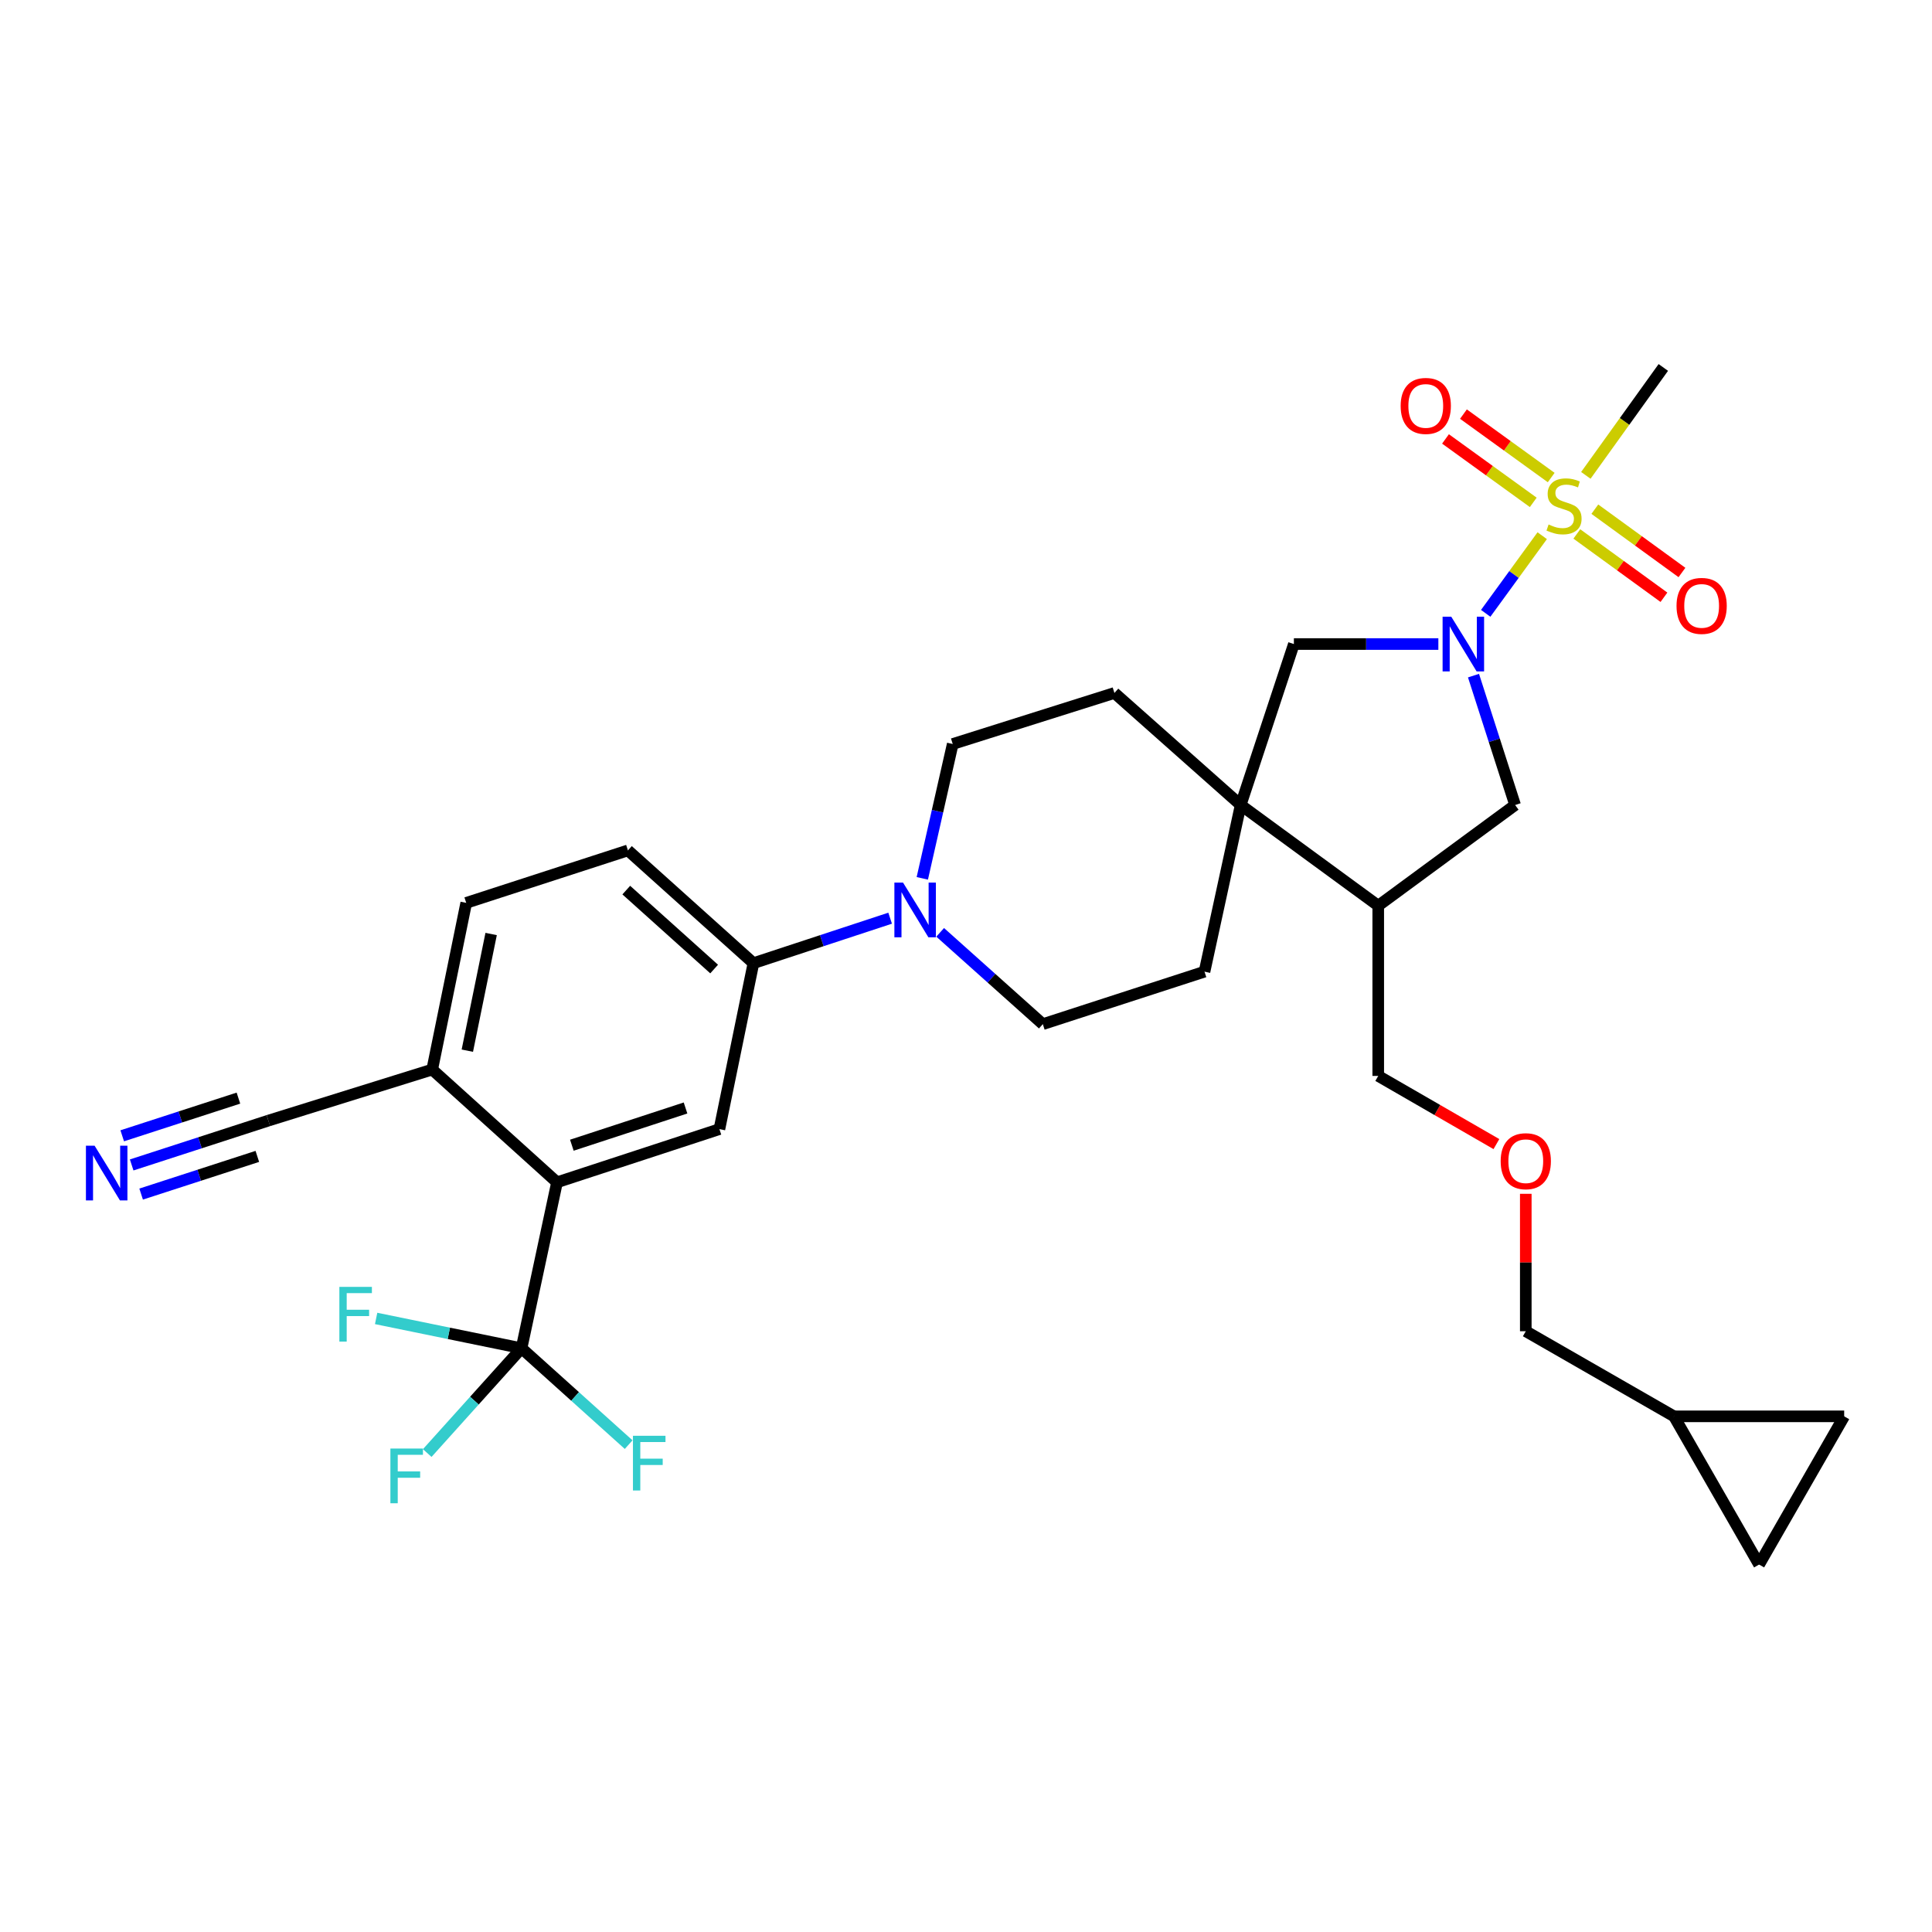 <?xml version='1.0' encoding='iso-8859-1'?>
<svg version='1.1' baseProfile='full'
              xmlns='http://www.w3.org/2000/svg'
                      xmlns:rdkit='http://www.rdkit.org/xml'
                      xmlns:xlink='http://www.w3.org/1999/xlink'
                  xml:space='preserve'
width='1000px' height='1000px' viewBox='0 0 1000 1000'>
<!-- END OF HEADER -->
<rect style='opacity:1.0;fill:#FFFFFF;stroke:none' width='1000' height='1000' x='0' y='0'> </rect>
<path class='bond-0' d='M 798.249,277.276 L 783.622,297.369' style='fill:none;fill-rule:evenodd;stroke:#CCCC00;stroke-width:6px;stroke-linecap:butt;stroke-linejoin:miter;stroke-opacity:1' />
<path class='bond-0' d='M 783.622,297.369 L 768.995,317.461' style='fill:none;fill-rule:evenodd;stroke:#0000FF;stroke-width:6px;stroke-linecap:butt;stroke-linejoin:miter;stroke-opacity:1' />
<path class='bond-12' d='M 816.164,276.374 L 838.709,292.76' style='fill:none;fill-rule:evenodd;stroke:#CCCC00;stroke-width:6px;stroke-linecap:butt;stroke-linejoin:miter;stroke-opacity:1' />
<path class='bond-12' d='M 838.709,292.76 L 861.254,309.146' style='fill:none;fill-rule:evenodd;stroke:#FF0000;stroke-width:6px;stroke-linecap:butt;stroke-linejoin:miter;stroke-opacity:1' />
<path class='bond-12' d='M 825.485,263.548 L 848.03,279.934' style='fill:none;fill-rule:evenodd;stroke:#CCCC00;stroke-width:6px;stroke-linecap:butt;stroke-linejoin:miter;stroke-opacity:1' />
<path class='bond-12' d='M 848.03,279.934 L 870.575,296.32' style='fill:none;fill-rule:evenodd;stroke:#FF0000;stroke-width:6px;stroke-linecap:butt;stroke-linejoin:miter;stroke-opacity:1' />
<path class='bond-13' d='M 802.9,247.177 L 780.19,230.758' style='fill:none;fill-rule:evenodd;stroke:#CCCC00;stroke-width:6px;stroke-linecap:butt;stroke-linejoin:miter;stroke-opacity:1' />
<path class='bond-13' d='M 780.19,230.758 L 757.48,214.34' style='fill:none;fill-rule:evenodd;stroke:#FF0000;stroke-width:6px;stroke-linecap:butt;stroke-linejoin:miter;stroke-opacity:1' />
<path class='bond-13' d='M 793.611,260.026 L 770.901,243.607' style='fill:none;fill-rule:evenodd;stroke:#CCCC00;stroke-width:6px;stroke-linecap:butt;stroke-linejoin:miter;stroke-opacity:1' />
<path class='bond-13' d='M 770.901,243.607 L 748.191,227.189' style='fill:none;fill-rule:evenodd;stroke:#FF0000;stroke-width:6px;stroke-linecap:butt;stroke-linejoin:miter;stroke-opacity:1' />
<path class='bond-27' d='M 820.826,246.048 L 840.878,218.121' style='fill:none;fill-rule:evenodd;stroke:#CCCC00;stroke-width:6px;stroke-linecap:butt;stroke-linejoin:miter;stroke-opacity:1' />
<path class='bond-27' d='M 840.878,218.121 L 860.931,190.194' style='fill:none;fill-rule:evenodd;stroke:#000000;stroke-width:6px;stroke-linecap:butt;stroke-linejoin:miter;stroke-opacity:1' />
<path class='bond-6' d='M 744.491,333.356 L 707.101,333.356' style='fill:none;fill-rule:evenodd;stroke:#0000FF;stroke-width:6px;stroke-linecap:butt;stroke-linejoin:miter;stroke-opacity:1' />
<path class='bond-6' d='M 707.101,333.356 L 669.711,333.356' style='fill:none;fill-rule:evenodd;stroke:#000000;stroke-width:6px;stroke-linecap:butt;stroke-linejoin:miter;stroke-opacity:1' />
<path class='bond-7' d='M 762.682,349.704 L 773.45,383.188' style='fill:none;fill-rule:evenodd;stroke:#0000FF;stroke-width:6px;stroke-linecap:butt;stroke-linejoin:miter;stroke-opacity:1' />
<path class='bond-7' d='M 773.45,383.188 L 784.219,416.673' style='fill:none;fill-rule:evenodd;stroke:#000000;stroke-width:6px;stroke-linecap:butt;stroke-linejoin:miter;stroke-opacity:1' />
<path class='bond-1' d='M 269.946,697.852 L 288.311,611.954' style='fill:none;fill-rule:evenodd;stroke:#000000;stroke-width:6px;stroke-linecap:butt;stroke-linejoin:miter;stroke-opacity:1' />
<path class='bond-24' d='M 269.946,697.852 L 297.669,722.797' style='fill:none;fill-rule:evenodd;stroke:#000000;stroke-width:6px;stroke-linecap:butt;stroke-linejoin:miter;stroke-opacity:1' />
<path class='bond-24' d='M 297.669,722.797 L 325.392,747.741' style='fill:none;fill-rule:evenodd;stroke:#33CCCC;stroke-width:6px;stroke-linecap:butt;stroke-linejoin:miter;stroke-opacity:1' />
<path class='bond-25' d='M 269.946,697.852 L 245.539,724.975' style='fill:none;fill-rule:evenodd;stroke:#000000;stroke-width:6px;stroke-linecap:butt;stroke-linejoin:miter;stroke-opacity:1' />
<path class='bond-25' d='M 245.539,724.975 L 221.132,752.097' style='fill:none;fill-rule:evenodd;stroke:#33CCCC;stroke-width:6px;stroke-linecap:butt;stroke-linejoin:miter;stroke-opacity:1' />
<path class='bond-26' d='M 269.946,697.852 L 232.316,690.136' style='fill:none;fill-rule:evenodd;stroke:#000000;stroke-width:6px;stroke-linecap:butt;stroke-linejoin:miter;stroke-opacity:1' />
<path class='bond-26' d='M 232.316,690.136 L 194.685,682.42' style='fill:none;fill-rule:evenodd;stroke:#33CCCC;stroke-width:6px;stroke-linecap:butt;stroke-linejoin:miter;stroke-opacity:1' />
<path class='bond-2' d='M 288.311,611.954 L 372.369,584.428' style='fill:none;fill-rule:evenodd;stroke:#000000;stroke-width:6px;stroke-linecap:butt;stroke-linejoin:miter;stroke-opacity:1' />
<path class='bond-2' d='M 295.986,592.757 L 354.826,573.489' style='fill:none;fill-rule:evenodd;stroke:#000000;stroke-width:6px;stroke-linecap:butt;stroke-linejoin:miter;stroke-opacity:1' />
<path class='bond-34' d='M 288.311,611.954 L 223.711,553.599' style='fill:none;fill-rule:evenodd;stroke:#000000;stroke-width:6px;stroke-linecap:butt;stroke-linejoin:miter;stroke-opacity:1' />
<path class='bond-3' d='M 642.168,416.673 L 669.711,333.356' style='fill:none;fill-rule:evenodd;stroke:#000000;stroke-width:6px;stroke-linecap:butt;stroke-linejoin:miter;stroke-opacity:1' />
<path class='bond-20' d='M 642.168,416.673 L 576.828,358.679' style='fill:none;fill-rule:evenodd;stroke:#000000;stroke-width:6px;stroke-linecap:butt;stroke-linejoin:miter;stroke-opacity:1' />
<path class='bond-21' d='M 642.168,416.673 L 623.45,502.933' style='fill:none;fill-rule:evenodd;stroke:#000000;stroke-width:6px;stroke-linecap:butt;stroke-linejoin:miter;stroke-opacity:1' />
<path class='bond-31' d='M 642.168,416.673 L 713.374,468.792' style='fill:none;fill-rule:evenodd;stroke:#000000;stroke-width:6px;stroke-linecap:butt;stroke-linejoin:miter;stroke-opacity:1' />
<path class='bond-4' d='M 486.63,482.581 L 513.196,506.34' style='fill:none;fill-rule:evenodd;stroke:#0000FF;stroke-width:6px;stroke-linecap:butt;stroke-linejoin:miter;stroke-opacity:1' />
<path class='bond-4' d='M 513.196,506.34 L 539.762,530.098' style='fill:none;fill-rule:evenodd;stroke:#000000;stroke-width:6px;stroke-linecap:butt;stroke-linejoin:miter;stroke-opacity:1' />
<path class='bond-8' d='M 460.731,475.254 L 425.354,486.896' style='fill:none;fill-rule:evenodd;stroke:#0000FF;stroke-width:6px;stroke-linecap:butt;stroke-linejoin:miter;stroke-opacity:1' />
<path class='bond-8' d='M 425.354,486.896 L 389.977,498.538' style='fill:none;fill-rule:evenodd;stroke:#000000;stroke-width:6px;stroke-linecap:butt;stroke-linejoin:miter;stroke-opacity:1' />
<path class='bond-32' d='M 477.38,454.632 L 485.255,419.864' style='fill:none;fill-rule:evenodd;stroke:#0000FF;stroke-width:6px;stroke-linecap:butt;stroke-linejoin:miter;stroke-opacity:1' />
<path class='bond-32' d='M 485.255,419.864 L 493.131,385.096' style='fill:none;fill-rule:evenodd;stroke:#000000;stroke-width:6px;stroke-linecap:butt;stroke-linejoin:miter;stroke-opacity:1' />
<path class='bond-5' d='M 372.369,584.428 L 389.977,498.538' style='fill:none;fill-rule:evenodd;stroke:#000000;stroke-width:6px;stroke-linecap:butt;stroke-linejoin:miter;stroke-opacity:1' />
<path class='bond-9' d='M 784.219,416.673 L 713.374,468.792' style='fill:none;fill-rule:evenodd;stroke:#000000;stroke-width:6px;stroke-linecap:butt;stroke-linejoin:miter;stroke-opacity:1' />
<path class='bond-22' d='M 389.977,498.538 L 325.016,440.165' style='fill:none;fill-rule:evenodd;stroke:#000000;stroke-width:6px;stroke-linecap:butt;stroke-linejoin:miter;stroke-opacity:1' />
<path class='bond-22' d='M 369.636,501.575 L 324.163,460.714' style='fill:none;fill-rule:evenodd;stroke:#000000;stroke-width:6px;stroke-linecap:butt;stroke-linejoin:miter;stroke-opacity:1' />
<path class='bond-29' d='M 713.374,468.792 L 713.374,556.893' style='fill:none;fill-rule:evenodd;stroke:#000000;stroke-width:6px;stroke-linecap:butt;stroke-linejoin:miter;stroke-opacity:1' />
<path class='bond-10' d='M 68.157,602.974 L 103.535,591.499' style='fill:none;fill-rule:evenodd;stroke:#0000FF;stroke-width:6px;stroke-linecap:butt;stroke-linejoin:miter;stroke-opacity:1' />
<path class='bond-10' d='M 103.535,591.499 L 138.914,580.023' style='fill:none;fill-rule:evenodd;stroke:#000000;stroke-width:6px;stroke-linecap:butt;stroke-linejoin:miter;stroke-opacity:1' />
<path class='bond-10' d='M 73.049,618.055 L 103.12,608.301' style='fill:none;fill-rule:evenodd;stroke:#0000FF;stroke-width:6px;stroke-linecap:butt;stroke-linejoin:miter;stroke-opacity:1' />
<path class='bond-10' d='M 103.12,608.301 L 133.192,598.547' style='fill:none;fill-rule:evenodd;stroke:#000000;stroke-width:6px;stroke-linecap:butt;stroke-linejoin:miter;stroke-opacity:1' />
<path class='bond-10' d='M 63.265,587.892 L 93.337,578.138' style='fill:none;fill-rule:evenodd;stroke:#0000FF;stroke-width:6px;stroke-linecap:butt;stroke-linejoin:miter;stroke-opacity:1' />
<path class='bond-10' d='M 93.337,578.138 L 123.408,568.385' style='fill:none;fill-rule:evenodd;stroke:#000000;stroke-width:6px;stroke-linecap:butt;stroke-linejoin:miter;stroke-opacity:1' />
<path class='bond-11' d='M 138.914,580.023 L 223.711,553.599' style='fill:none;fill-rule:evenodd;stroke:#000000;stroke-width:6px;stroke-linecap:butt;stroke-linejoin:miter;stroke-opacity:1' />
<path class='bond-14' d='M 223.711,553.599 L 241.319,467.33' style='fill:none;fill-rule:evenodd;stroke:#000000;stroke-width:6px;stroke-linecap:butt;stroke-linejoin:miter;stroke-opacity:1' />
<path class='bond-14' d='M 241.887,543.829 L 254.213,483.441' style='fill:none;fill-rule:evenodd;stroke:#000000;stroke-width:6px;stroke-linecap:butt;stroke-linejoin:miter;stroke-opacity:1' />
<path class='bond-15' d='M 954.545,733.094 L 866.454,733.094' style='fill:none;fill-rule:evenodd;stroke:#000000;stroke-width:6px;stroke-linecap:butt;stroke-linejoin:miter;stroke-opacity:1' />
<path class='bond-33' d='M 954.545,733.094 L 910.504,809.806' style='fill:none;fill-rule:evenodd;stroke:#000000;stroke-width:6px;stroke-linecap:butt;stroke-linejoin:miter;stroke-opacity:1' />
<path class='bond-16' d='M 910.504,809.806 L 866.454,733.094' style='fill:none;fill-rule:evenodd;stroke:#000000;stroke-width:6px;stroke-linecap:butt;stroke-linejoin:miter;stroke-opacity:1' />
<path class='bond-17' d='M 866.454,733.094 L 789.742,689.044' style='fill:none;fill-rule:evenodd;stroke:#000000;stroke-width:6px;stroke-linecap:butt;stroke-linejoin:miter;stroke-opacity:1' />
<path class='bond-18' d='M 539.762,530.098 L 623.45,502.933' style='fill:none;fill-rule:evenodd;stroke:#000000;stroke-width:6px;stroke-linecap:butt;stroke-linejoin:miter;stroke-opacity:1' />
<path class='bond-19' d='M 493.131,385.096 L 576.828,358.679' style='fill:none;fill-rule:evenodd;stroke:#000000;stroke-width:6px;stroke-linecap:butt;stroke-linejoin:miter;stroke-opacity:1' />
<path class='bond-23' d='M 325.016,440.165 L 241.319,467.33' style='fill:none;fill-rule:evenodd;stroke:#000000;stroke-width:6px;stroke-linecap:butt;stroke-linejoin:miter;stroke-opacity:1' />
<path class='bond-28' d='M 774.538,592.18 L 743.956,574.537' style='fill:none;fill-rule:evenodd;stroke:#FF0000;stroke-width:6px;stroke-linecap:butt;stroke-linejoin:miter;stroke-opacity:1' />
<path class='bond-28' d='M 743.956,574.537 L 713.374,556.893' style='fill:none;fill-rule:evenodd;stroke:#000000;stroke-width:6px;stroke-linecap:butt;stroke-linejoin:miter;stroke-opacity:1' />
<path class='bond-30' d='M 789.742,617.914 L 789.742,653.479' style='fill:none;fill-rule:evenodd;stroke:#FF0000;stroke-width:6px;stroke-linecap:butt;stroke-linejoin:miter;stroke-opacity:1' />
<path class='bond-30' d='M 789.742,653.479 L 789.742,689.044' style='fill:none;fill-rule:evenodd;stroke:#000000;stroke-width:6px;stroke-linecap:butt;stroke-linejoin:miter;stroke-opacity:1' />
<path  class='atom-0' d='M 801.543 271.482
Q 801.863 271.602, 803.183 272.162
Q 804.503 272.722, 805.943 273.082
Q 807.423 273.402, 808.863 273.402
Q 811.543 273.402, 813.103 272.122
Q 814.663 270.802, 814.663 268.522
Q 814.663 266.962, 813.863 266.002
Q 813.103 265.042, 811.903 264.522
Q 810.703 264.002, 808.703 263.402
Q 806.183 262.642, 804.663 261.922
Q 803.183 261.202, 802.103 259.682
Q 801.063 258.162, 801.063 255.602
Q 801.063 252.042, 803.463 249.842
Q 805.903 247.642, 810.703 247.642
Q 813.983 247.642, 817.703 249.202
L 816.783 252.282
Q 813.383 250.882, 810.823 250.882
Q 808.063 250.882, 806.543 252.042
Q 805.023 253.162, 805.063 255.122
Q 805.063 256.642, 805.823 257.562
Q 806.623 258.482, 807.743 259.002
Q 808.903 259.522, 810.823 260.122
Q 813.383 260.922, 814.903 261.722
Q 816.423 262.522, 817.503 264.162
Q 818.623 265.762, 818.623 268.522
Q 818.623 272.442, 815.983 274.562
Q 813.383 276.642, 809.023 276.642
Q 806.503 276.642, 804.583 276.082
Q 802.703 275.562, 800.463 274.642
L 801.543 271.482
' fill='#CCCC00'/>
<path  class='atom-1' d='M 751.164 319.196
L 760.444 334.196
Q 761.364 335.676, 762.844 338.356
Q 764.324 341.036, 764.404 341.196
L 764.404 319.196
L 768.164 319.196
L 768.164 347.516
L 764.284 347.516
L 754.324 331.116
Q 753.164 329.196, 751.924 326.996
Q 750.724 324.796, 750.364 324.116
L 750.364 347.516
L 746.684 347.516
L 746.684 319.196
L 751.164 319.196
' fill='#0000FF'/>
<path  class='atom-5' d='M 467.413 456.834
L 476.693 471.834
Q 477.613 473.314, 479.093 475.994
Q 480.573 478.674, 480.653 478.834
L 480.653 456.834
L 484.413 456.834
L 484.413 485.154
L 480.533 485.154
L 470.573 468.754
Q 469.413 466.834, 468.173 464.634
Q 466.973 462.434, 466.613 461.754
L 466.613 485.154
L 462.933 485.154
L 462.933 456.834
L 467.413 456.834
' fill='#0000FF'/>
<path  class='atom-11' d='M 48.957 593.011
L 58.237 608.011
Q 59.157 609.491, 60.637 612.171
Q 62.117 614.851, 62.197 615.011
L 62.197 593.011
L 65.957 593.011
L 65.957 621.331
L 62.077 621.331
L 52.117 604.931
Q 50.957 603.011, 49.717 600.811
Q 48.517 598.611, 48.157 597.931
L 48.157 621.331
L 44.477 621.331
L 44.477 593.011
L 48.957 593.011
' fill='#0000FF'/>
<path  class='atom-13' d='M 867.767 313.608
Q 867.767 306.808, 871.127 303.008
Q 874.487 299.208, 880.767 299.208
Q 887.047 299.208, 890.407 303.008
Q 893.767 306.808, 893.767 313.608
Q 893.767 320.488, 890.367 324.408
Q 886.967 328.288, 880.767 328.288
Q 874.527 328.288, 871.127 324.408
Q 867.767 320.528, 867.767 313.608
M 880.767 325.088
Q 885.087 325.088, 887.407 322.208
Q 889.767 319.288, 889.767 313.608
Q 889.767 308.048, 887.407 305.248
Q 885.087 302.408, 880.767 302.408
Q 876.447 302.408, 874.087 305.208
Q 871.767 308.008, 871.767 313.608
Q 871.767 319.328, 874.087 322.208
Q 876.447 325.088, 880.767 325.088
' fill='#FF0000'/>
<path  class='atom-14' d='M 724.976 210.102
Q 724.976 203.302, 728.336 199.502
Q 731.696 195.702, 737.976 195.702
Q 744.256 195.702, 747.616 199.502
Q 750.976 203.302, 750.976 210.102
Q 750.976 216.982, 747.576 220.902
Q 744.176 224.782, 737.976 224.782
Q 731.736 224.782, 728.336 220.902
Q 724.976 217.022, 724.976 210.102
M 737.976 221.582
Q 742.296 221.582, 744.616 218.702
Q 746.976 215.782, 746.976 210.102
Q 746.976 204.542, 744.616 201.742
Q 742.296 198.902, 737.976 198.902
Q 733.656 198.902, 731.296 201.702
Q 728.976 204.502, 728.976 210.102
Q 728.976 215.822, 731.296 218.702
Q 733.656 221.582, 737.976 221.582
' fill='#FF0000'/>
<path  class='atom-25' d='M 327.615 743.157
L 344.455 743.157
L 344.455 746.397
L 331.415 746.397
L 331.415 754.997
L 343.015 754.997
L 343.015 758.277
L 331.415 758.277
L 331.415 771.477
L 327.615 771.477
L 327.615 743.157
' fill='#33CCCC'/>
<path  class='atom-26' d='M 202.07 749.763
L 218.91 749.763
L 218.91 753.003
L 205.87 753.003
L 205.87 761.603
L 217.47 761.603
L 217.47 764.883
L 205.87 764.883
L 205.87 778.083
L 202.07 778.083
L 202.07 749.763
' fill='#33CCCC'/>
<path  class='atom-27' d='M 175.654 666.084
L 192.494 666.084
L 192.494 669.324
L 179.454 669.324
L 179.454 677.924
L 191.054 677.924
L 191.054 681.204
L 179.454 681.204
L 179.454 694.404
L 175.654 694.404
L 175.654 666.084
' fill='#33CCCC'/>
<path  class='atom-29' d='M 776.742 601.032
Q 776.742 594.232, 780.102 590.432
Q 783.462 586.632, 789.742 586.632
Q 796.022 586.632, 799.382 590.432
Q 802.742 594.232, 802.742 601.032
Q 802.742 607.912, 799.342 611.832
Q 795.942 615.712, 789.742 615.712
Q 783.502 615.712, 780.102 611.832
Q 776.742 607.952, 776.742 601.032
M 789.742 612.512
Q 794.062 612.512, 796.382 609.632
Q 798.742 606.712, 798.742 601.032
Q 798.742 595.472, 796.382 592.672
Q 794.062 589.832, 789.742 589.832
Q 785.422 589.832, 783.062 592.632
Q 780.742 595.432, 780.742 601.032
Q 780.742 606.752, 783.062 609.632
Q 785.422 612.512, 789.742 612.512
' fill='#FF0000'/>
</svg>
